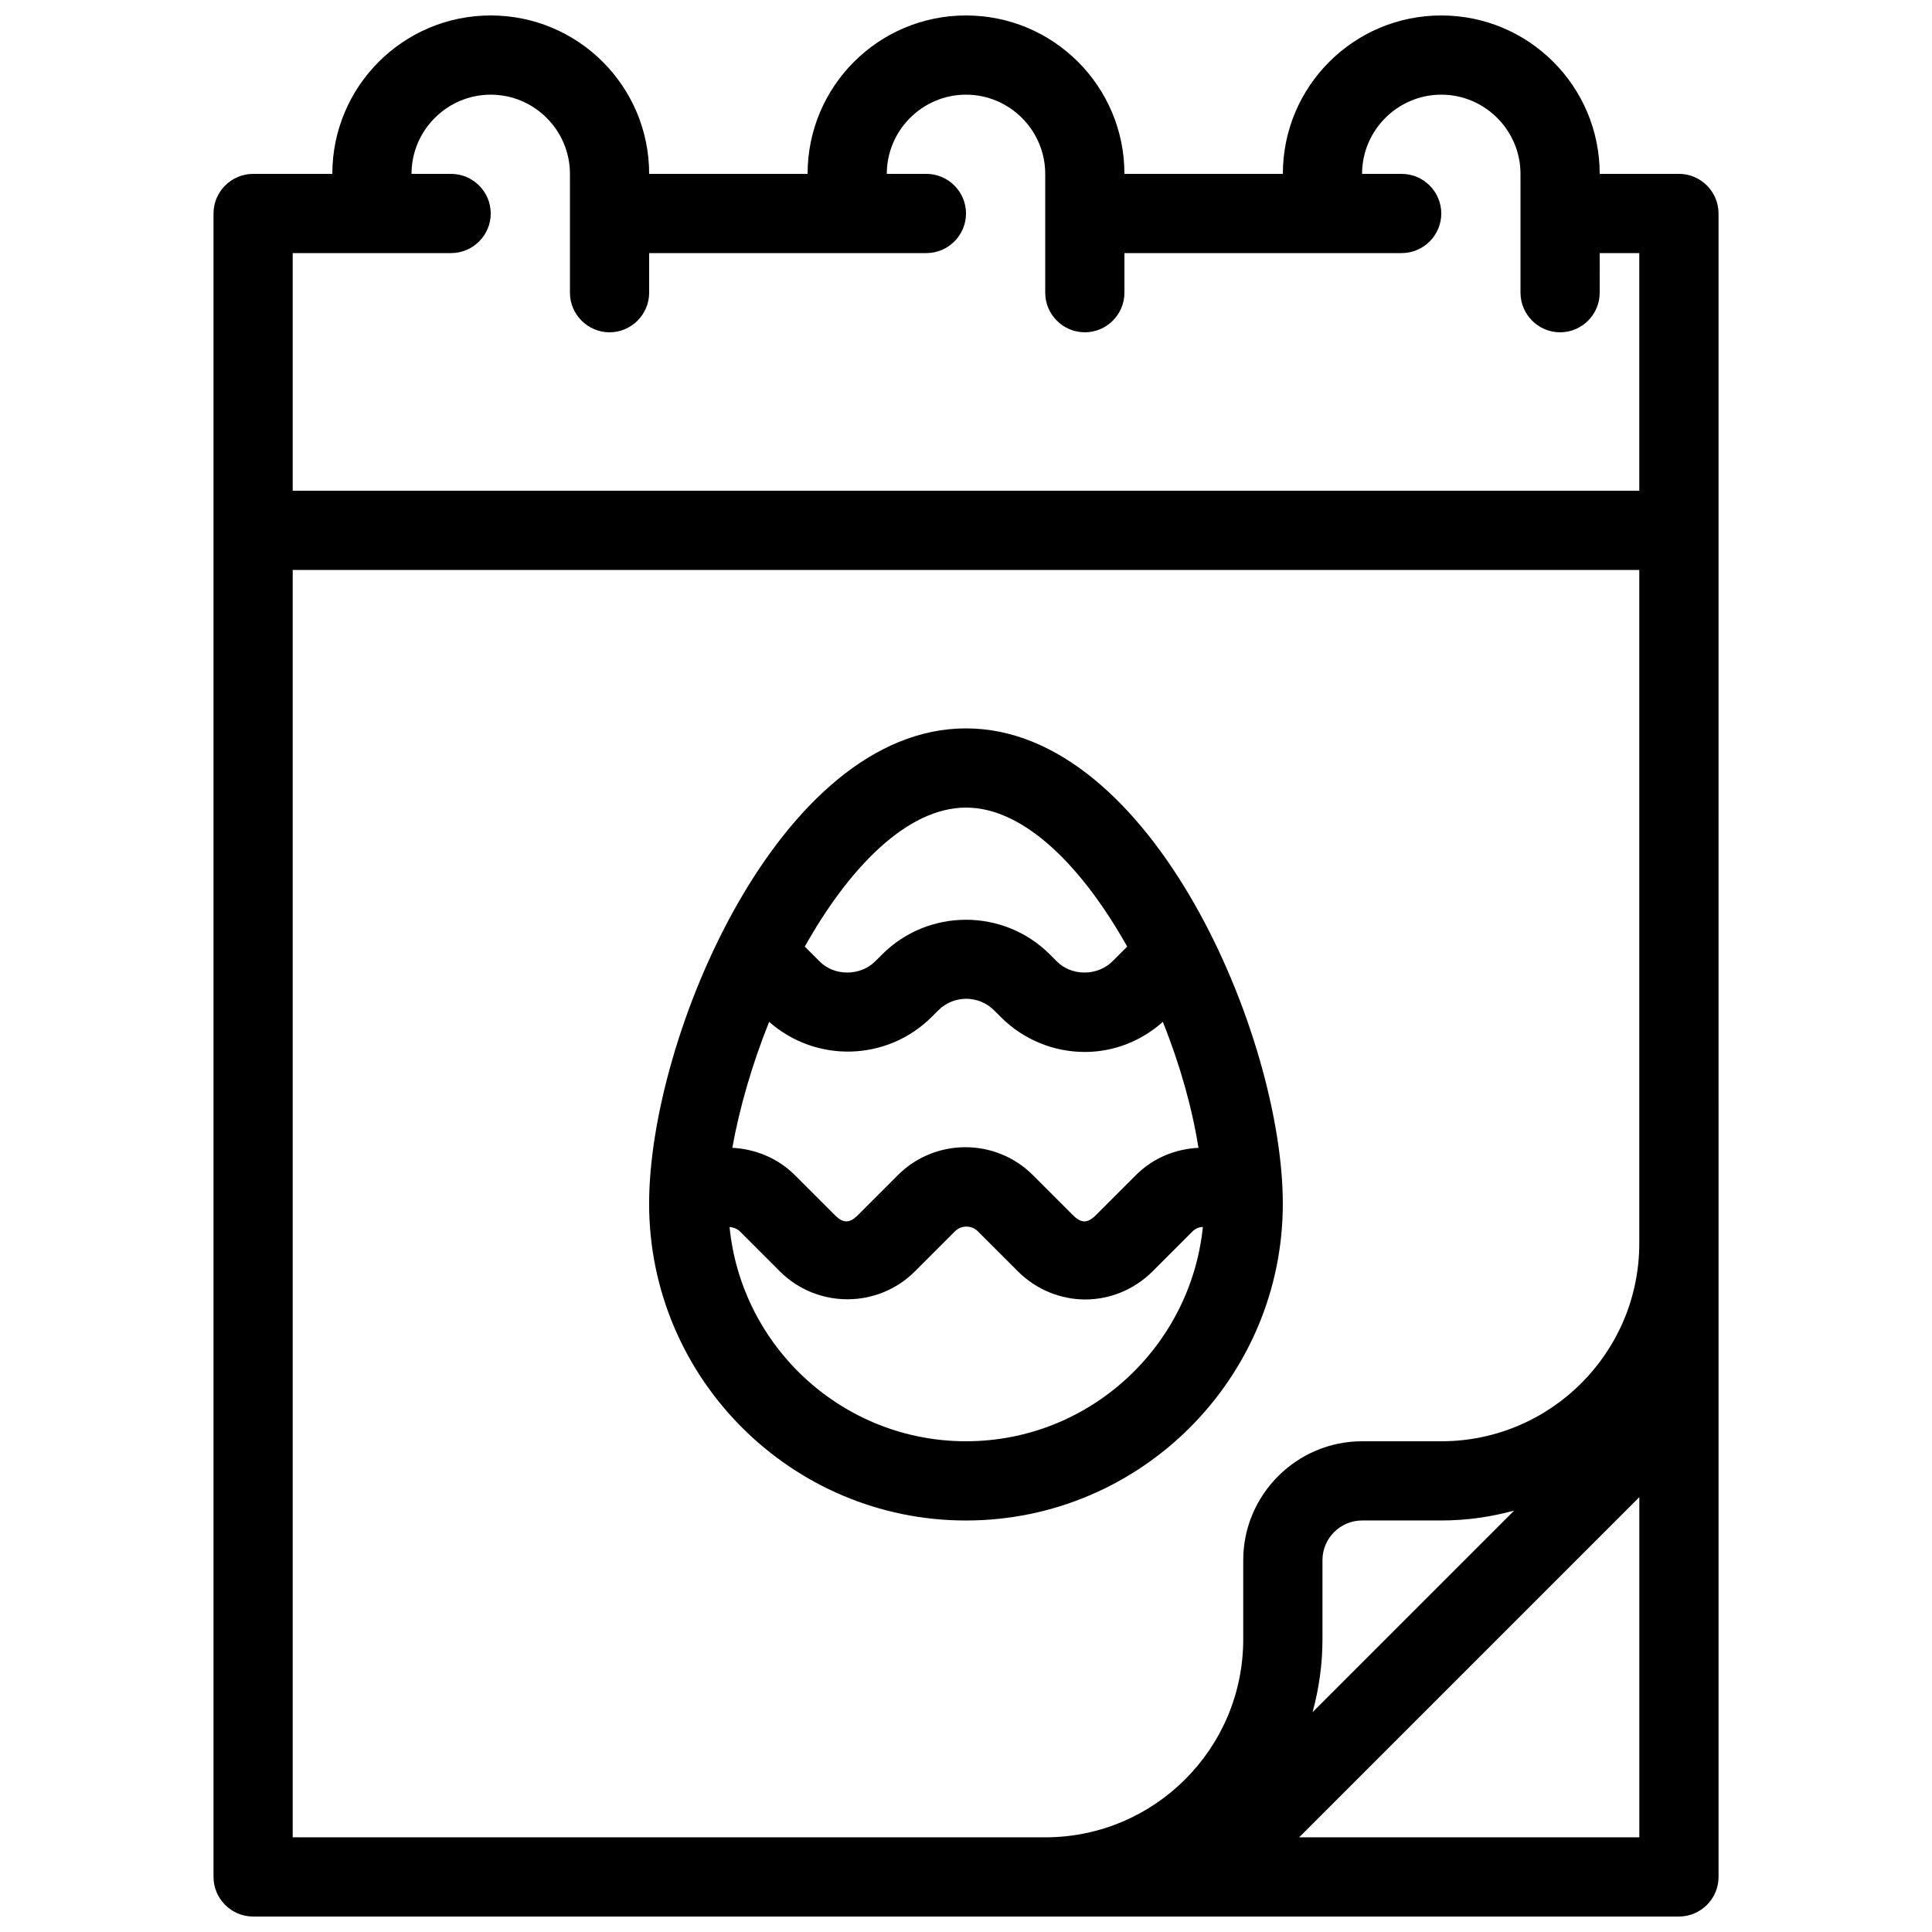 <?xml version="1.0" encoding="UTF-8"?>
<!-- Uploaded to: SVG Repo, www.svgrepo.com, Generator: SVG Repo Mixer Tools -->
<svg width="800px" height="800px" version="1.1" viewBox="144 144 512 512" xmlns="http://www.w3.org/2000/svg">
 <defs>
  <clipPath id="a">
   <path d="m200 148.09h400v503.81h-400z"/>
  </clipPath>
 </defs>
 <g clip-path="url(#a)">
  <path d="m588.93 190.08h-20.992c0-23.195-18.789-41.984-41.984-41.984-23.195 0-41.984 18.789-41.984 41.984h-41.984c0-23.195-18.789-41.984-41.984-41.984-23.195 0-41.984 18.789-41.984 41.984h-41.984c0-23.195-18.789-41.984-41.984-41.984-23.191 0-41.98 18.789-41.98 41.984h-20.992c-5.773 0-10.496 4.723-10.496 10.496v440.83c0 5.773 4.723 10.496 10.496 10.496h377.86c5.773 0 10.496-4.723 10.496-10.496v-167.94l-0.004-188.93v-83.969c0-5.773-4.723-10.496-10.496-10.496zm-367.36 20.992h41.984c5.773 0 10.496-4.723 10.496-10.496 0-5.773-4.723-10.496-10.496-10.496h-10.496c0-11.547 9.445-20.992 20.992-20.992s20.992 9.445 20.992 20.992v31.488c0 5.773 4.723 10.496 10.496 10.496 5.773 0 10.496-4.723 10.496-10.496v-10.496h73.473c5.773 0 10.496-4.723 10.496-10.496 0-5.773-4.723-10.496-10.496-10.496h-10.496c0-11.547 9.445-20.992 20.992-20.992s20.992 9.445 20.992 20.992v31.488c0 5.773 4.723 10.496 10.496 10.496 5.773 0 10.496-4.723 10.496-10.496v-10.496h73.473c5.773 0 10.496-4.723 10.496-10.496 0-5.773-4.723-10.496-10.496-10.496h-10.496c0-11.547 9.445-20.992 20.992-20.992s20.992 9.445 20.992 20.992v31.488c0 5.773 4.723 10.496 10.496 10.496 5.773 0 10.496-4.723 10.496-10.496l-0.004-10.496h10.496v62.977h-356.86zm0 83.969h356.86v178.43c0 28.969-23.512 52.48-52.48 52.48h-20.992c-17.32 0-31.488 14.168-31.488 31.488v20.992c0 28.969-23.512 52.48-52.48 52.48l-199.42-0.004zm323.7 249.28-53.426 53.426c1.684-6.195 2.625-12.598 2.625-19.316v-20.992c0-5.773 4.723-10.496 10.496-10.496h20.992c6.719 0 13.121-0.941 19.312-2.621zm33.168 86.59h-90.16l90.16-90.16z"/>
 </g>
 <path d="m483.96 462.98c0-44.188-34.637-125.95-83.969-125.95-49.332 0-83.969 81.766-83.969 125.95 0 46.289 37.68 83.969 83.969 83.969 46.289-0.004 83.969-37.684 83.969-83.969zm-136.13-48.18c12.387 10.914 31.172 10.496 43.035-1.258l1.785-1.785c4.094-4.094 10.707-4.094 14.801 0l1.785 1.785c6.086 6.086 14.168 9.238 22.25 9.238 7.453 0 14.801-2.731 20.676-7.977 4.512 11.23 7.766 22.777 9.445 33.379-6.086 0.316-11.965 2.625-16.582 7.242l-10.602 10.602c-2.203 2.203-3.883 2.203-6.086 0l-10.602-10.602c-9.867-9.867-25.926-9.867-35.793 0l-10.602 10.602c-2.203 2.203-3.883 2.203-6.086 0l-10.602-10.602c-4.617-4.617-10.602-6.926-16.582-7.242 1.887-10.5 5.246-22.152 9.758-33.383zm52.168-56.781c15.641 0 31.066 16.059 42.719 36.84l-3.883 3.883c-3.988 3.988-10.914 3.988-14.801 0l-1.785-1.785c-12.281-12.281-32.223-12.281-44.504 0l-1.785 1.785c-3.988 3.988-10.914 3.988-14.801 0l-3.883-3.883c11.652-20.781 27.082-36.84 42.723-36.84zm0 167.93c-32.645 0-59.512-24.98-62.66-56.785 0.945 0.105 1.996 0.418 2.731 1.156l10.602 10.602c9.867 9.867 25.926 9.867 35.793 0l10.602-10.602c1.68-1.68 4.41-1.68 6.086 0l10.602 10.602c4.934 4.934 11.441 7.453 17.844 7.453s12.91-2.519 17.844-7.453l10.602-10.602c0.734-0.734 1.785-1.156 2.731-1.156-3.262 31.805-30.133 56.785-62.773 56.785z"/>
</svg>